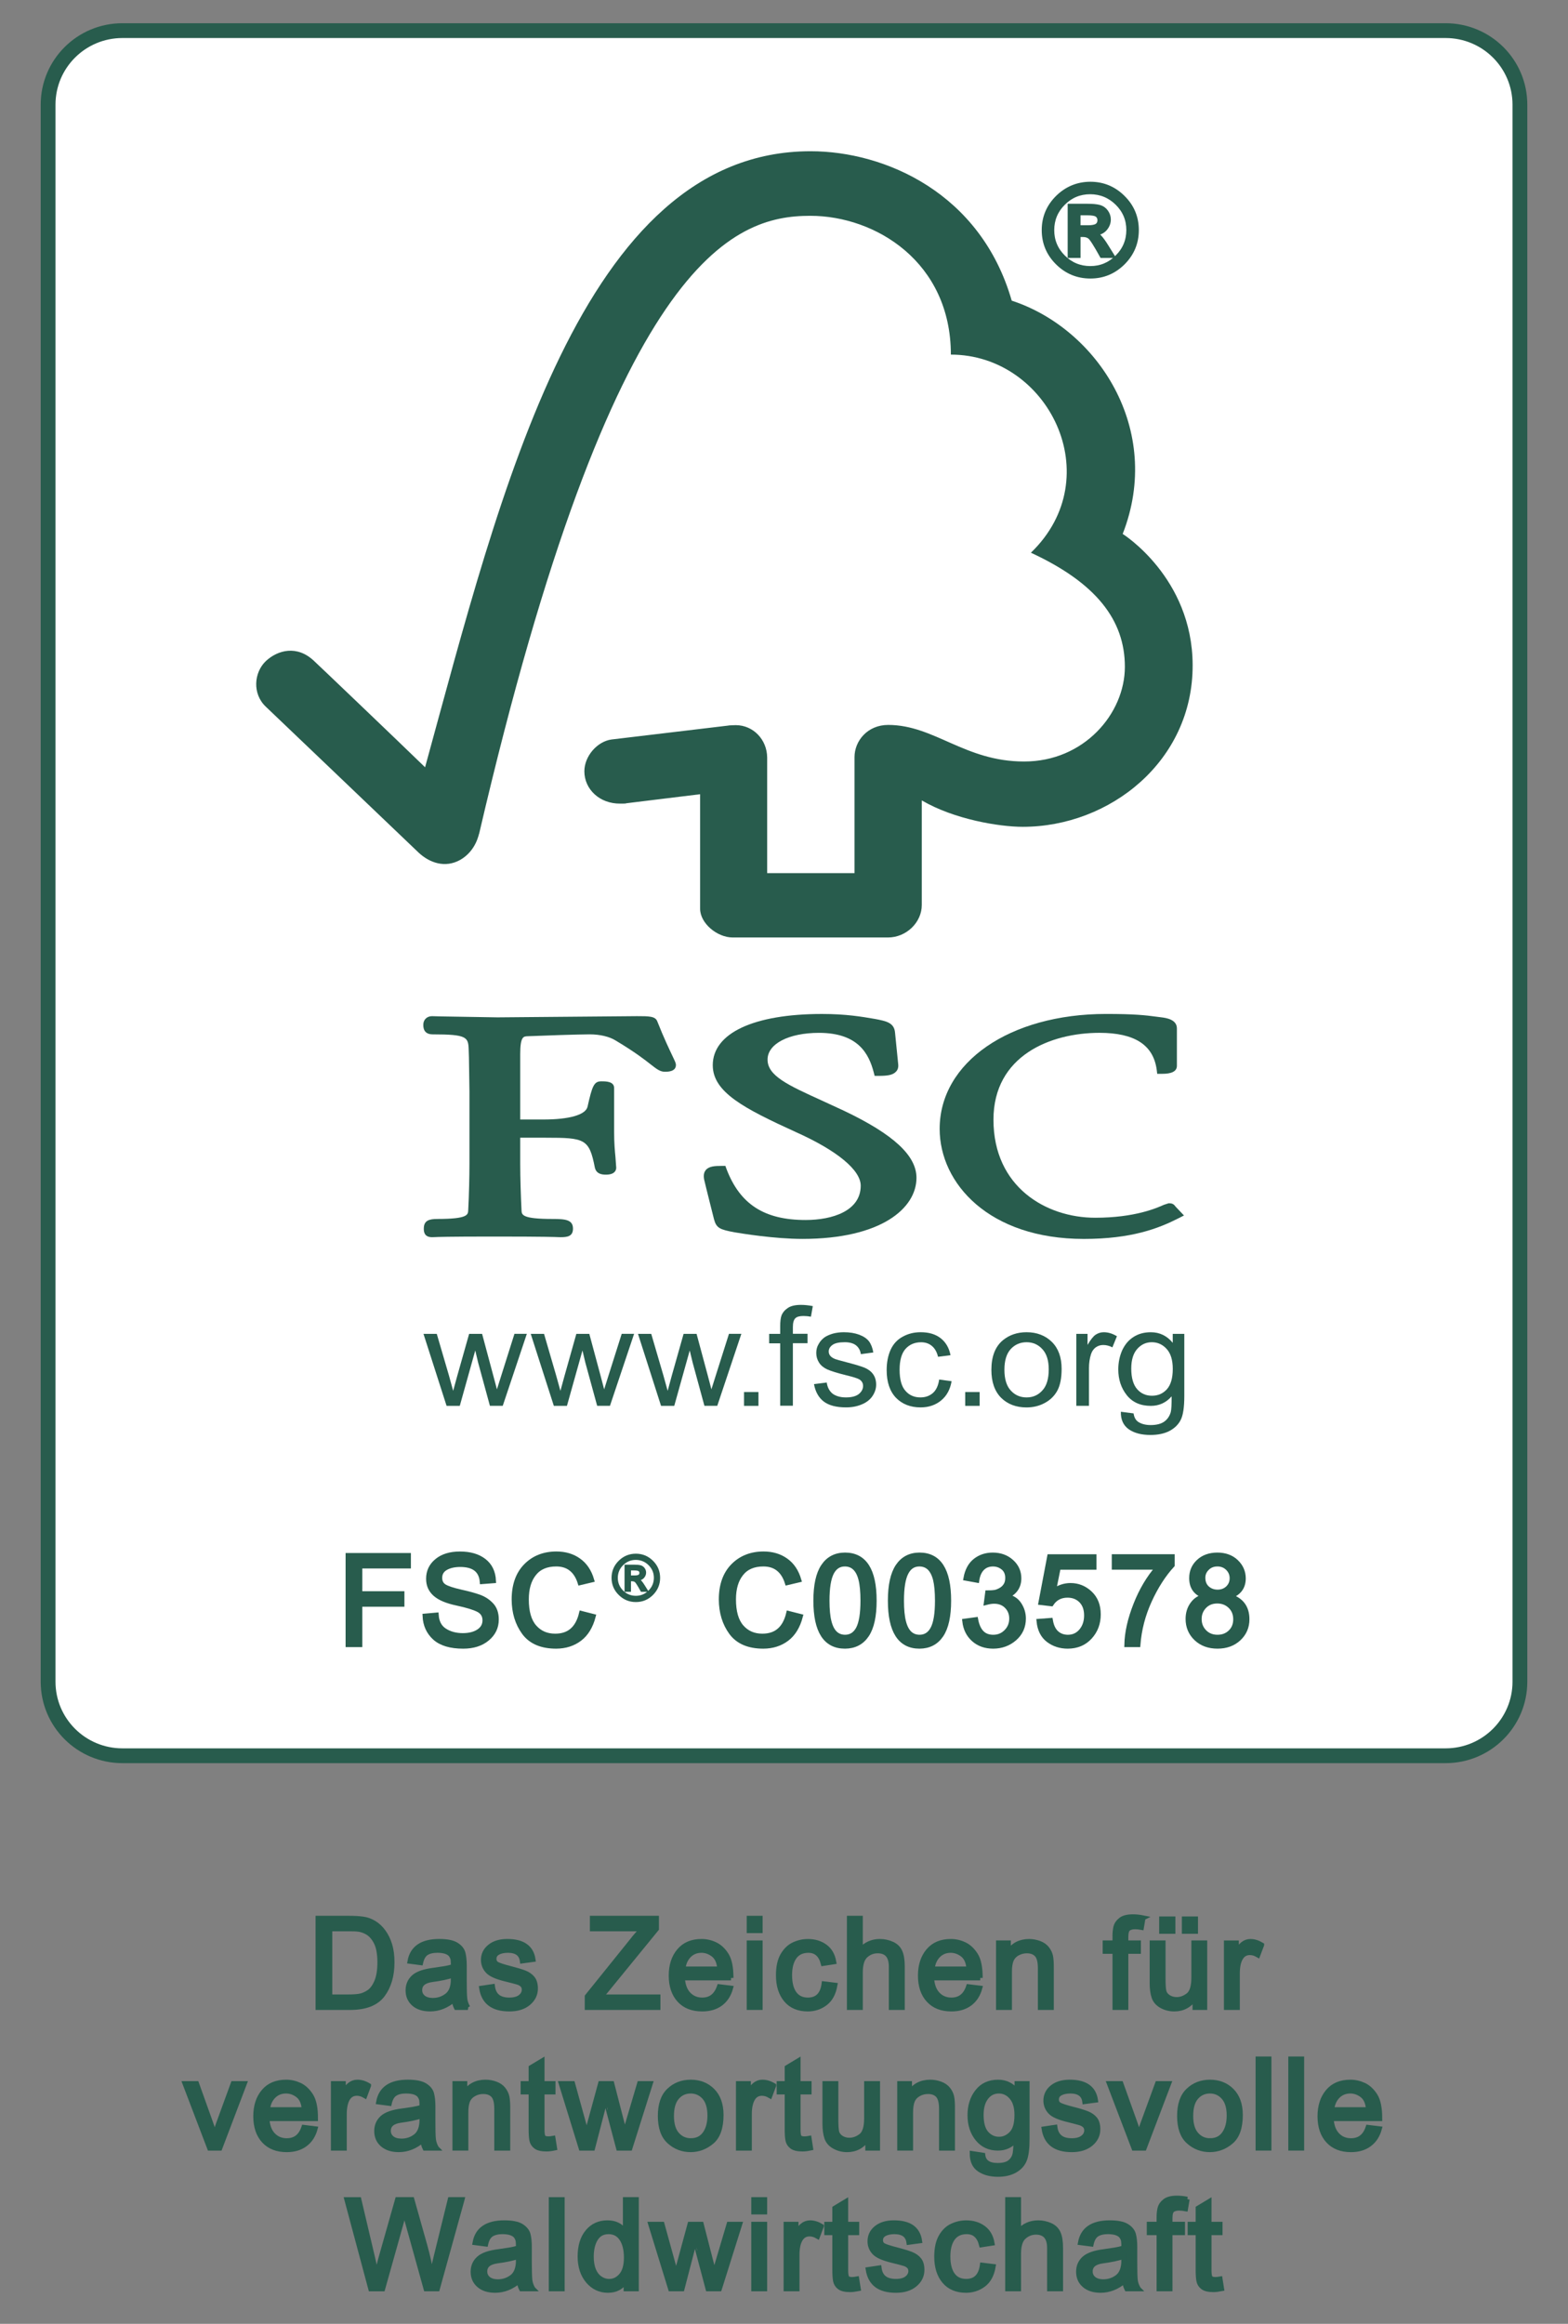 <?xml version="1.0"?>
<svg xmlns="http://www.w3.org/2000/svg" xmlns:xlink="http://www.w3.org/1999/xlink" enable-background="new 0 0 135 200" height="200" viewBox="0 0 135 200" width="135"><rect x="0" y="0" width="135" height="200" fill="#808080" stroke="none"/><clipPath id="a"><path d="m3.5 2h128v196h-128z"/></clipPath><path d="m10.539 2.637h113.922c3.535 0 6.398 2.851 6.398 6.371v135.73c0 3.52-2.863 6.371-6.398 6.371h-113.922c-3.535 0-6.398-2.852-6.398-6.371v-135.73c0-3.52 2.863-6.371 6.398-6.371zm0 0" fill="#fff"/><path clip-path="url(#a)" d="m10.539 2.636h113.922c3.535 0 6.398 2.852 6.398 6.371v135.731c0 3.52-2.863 6.371-6.398 6.371h-113.922c-3.535 0-6.398-2.852-6.398-6.371v-135.731c0-3.519 2.863-6.371 6.398-6.371zm0 0" fill="none" stroke="#285c4d" stroke-width="1.274"/><g fill="#285c4d"><path d="m38.449 120.996-1.988-6.195h1.144l1.043 3.566.368 1.336c.015-.062.129-.484.347-1.27l1.028-3.633h1.117l.961 3.586.316 1.188.375-1.191 1.133-3.586h1.066l-2.074 6.195h-1.105l-1.012-3.711-.25-1.051-1.332 4.766zm0 0"/><path d="m47.684 120.996-1.989-6.195h1.145l1.039 3.566.371 1.336c.016-.062.129-.484.348-1.27l1.023-3.633h1.117l.965 3.586.313 1.188.375-1.191 1.136-3.586h1.067l-2.078 6.195h-1.102l-1.016-3.711-.25-1.051-1.336 4.766zm0 0"/><path d="m56.914 120.996-1.984-6.195h1.14l1.043 3.566.371 1.336c.012-.062.129-.484.344-1.27l1.027-3.633h1.118l.965 3.586.312 1.188.375-1.191 1.137-3.586h1.066l-2.074 6.195h-1.106l-1.011-3.711-.254-1.051-1.332 4.766zm0 0"/><path d="m64.059 120.996v-1.191h1.242v1.191zm0 0"/><path d="m67.172 120.996v-5.383h-.949v-.812h.949v-.66c0-.414.039-.719.113-.922.106-.27.297-.488.562-.66s.637-.254 1.117-.254c.305 0 .645.035 1.016.105l-.16.91c-.23-.039-.445-.059-.645-.059-.332 0-.57.062-.703.199-.141.141-.207.391-.207.762v.57h1.262v.812h-1.262v5.383h-1.094v.009zm0 0"/><path d="m70.082 119.125 1.098-.137c.059.414.223.727.5.957.281.207.664.324 1.156.324.5 0 .871-.105 1.109-.293.242-.203.363-.434.363-.695 0-.238-.105-.426-.32-.562-.152-.09-.52-.211-1.109-.352-.789-.195-1.336-.367-1.648-.504-.316-.148-.555-.34-.711-.586-.164-.258-.242-.531-.242-.832 0-.281.062-.539.203-.766.125-.238.305-.43.527-.594.176-.113.398-.215.695-.305.297-.078.605-.121.945-.121.5 0 .941.07 1.324.211.383.145.66.332.844.57.18.238.305.562.375.961l-1.074.145c-.047-.324-.188-.574-.414-.758-.23-.18-.559-.27-.973-.27-.496 0-.848.078-1.062.238-.219.16-.316.344-.316.559 0 .137.039.262.129.371s.227.203.422.281c.102.039.422.129.945.266.766.199 1.305.359 1.605.484.305.133.547.312.719.555.172.238.262.543.262.898 0 .348-.109.672-.32.988-.207.305-.516.547-.914.711-.402.172-.855.258-1.359.258-.832 0-1.473-.168-1.914-.5-.439-.334-.724-.842-.845-1.502zm0 0"/><path d="m80.859 118.73 1.07.145c-.118.703-.418 1.258-.891 1.648-.488.406-1.082.605-1.777.605-.879 0-1.586-.281-2.117-.824-.535-.559-.805-1.352-.805-2.383 0-.672.117-1.262.344-1.762.23-.496.578-.875 1.051-1.125.473-.258.98-.375 1.535-.375.699 0 1.266.164 1.715.512.441.344.73.832.852 1.465l-1.074.137c-.098-.41-.277-.727-.535-.938-.254-.211-.559-.312-.926-.312-.547 0-.988.188-1.332.562-.344.383-.516.988-.516 1.805 0 .828.168 1.438.5 1.809.328.383.762.57 1.293.57.426 0 .781-.125 1.074-.379.278-.245.465-.636.539-1.16zm0 0"/><path d="m83.102 120.996v-1.191h1.242v1.191zm0 0"/><path d="m85.355 117.898c0-1.152.332-2.004.996-2.555.555-.453 1.234-.684 2.031-.684.891 0 1.613.281 2.179.832.563.559.841 1.328.841 2.316 0 .797-.121 1.422-.371 1.883-.25.457-.613.809-1.09 1.062-.469.254-.996.379-1.559.379-.906 0-1.633-.281-2.191-.832-.554-.561-.836-1.358-.836-2.401zm1.122-.007c0 .793.184 1.395.547 1.785.359.395.816.594 1.363.594.543 0 1-.199 1.359-.602.363-.391.547-.996.547-1.809 0-.773-.184-1.352-.551-1.746-.359-.395-.816-.594-1.355-.594-.551 0-1.004.199-1.363.586-.368.399-.547.997-.547 1.786zm0 0"/><path d="m92.668 120.996v-6.195h.965v.949c.258-.441.488-.734.699-.879.215-.141.449-.211.699-.211.371 0 .746.109 1.133.344l-.391.957c-.262-.137-.523-.203-.793-.203-.234 0-.445.066-.641.203-.184.137-.32.328-.402.574-.121.371-.18.776-.18 1.219v3.238h-1.09v.004zm0 0"/><path d="m96.504 121.504 1.094.141c.047.324.164.551.367.707.27.191.641.297 1.105.297.5 0 .895-.102 1.168-.297s.461-.473.562-.82c.055-.215.078-.668.074-1.355-.477.547-1.078.82-1.789.82-.898 0-1.586-.309-2.074-.922-.488-.617-.73-1.352-.73-2.215 0-.586.113-1.133.332-1.637.23-.496.547-.883.977-1.156.422-.273.922-.406 1.492-.406.766 0 1.391.305 1.887.91v-.77h.996v5.352c0 .961-.102 1.645-.309 2.051-.199.398-.527.719-.969.953-.445.23-.992.344-1.637.344-.77 0-1.391-.16-1.867-.488-.468-.337-.699-.837-.679-1.509zm.894-3.719c0 .812.18 1.406.512 1.781.336.379.766.559 1.273.559.512 0 .934-.18 1.277-.551.34-.379.512-.957.512-1.758 0-.758-.172-1.332-.531-1.723-.348-.383-.773-.574-1.273-.574-.492 0-.906.188-1.25.57s-.52.95-.52 1.696zm0 0"/><path d="m69.793 13.016c-19.731 0-26.703 29.386-33.195 53.019-2.34-2.273-9.563-9.168-9.571-9.16-1.453-1.375-3.117-.934-4.144.027-1.024.985-1.172 2.809 0 3.918.058.047 9.785 9.34 13.152 12.555.926.867 2.266 1.375 3.602.625 1.394-.812 1.586-2.27 1.621-2.27 11.519-49.472 21.82-53.156 28.504-53.156 5.625 0 12.105 3.981 12.105 11.946 8.387 0 13.645 10.546 6.891 17.05 5.598 2.59 8.09 5.782 8.09 9.817 0 4.043-3.535 8.164-8.684 8.152-5.105 0-7.707-3.141-11.691-3.148-1.801 0-2.902 1.394-2.902 2.769v9.988h-7.52v-9.949c-.012-1.562-1.215-2.789-2.703-2.789-.028 0-.649.016-.633.035l-10.067 1.2c-1.218.164-2.336 1.425-2.336 2.738 0 1.535 1.301 2.797 3.09 2.781.223 0 .528 0 .5-.027-.015 0 6.375-.782 6.375-.782s0 9.821 0 9.856c0 1.258 1.477 2.473 2.801 2.473h13.379c1.559 0 2.906-1.282 2.906-2.797v-9c2.797 1.64 6.688 2.273 8.691 2.273 7.5 0 14.664-5.656 14.629-13.937-.027-7.524-6.023-11.27-6.023-11.27 3.52-8.992-2.168-17.664-9.555-20.078-2.664-9.273-10.925-12.859-17.312-12.859zm0 0"/><path d="m61.367 91.68c0 2.328 2.711 3.726 7.164 5.758 3.539 1.585 5.574 3.265 5.574 4.609 0 2.18-2.453 2.953-4.746 2.953-3.554 0-5.652-1.352-6.812-4.395l-.094-.262h-.289c-.629 0-1.125.027-1.402.363-.246.301-.18.707-.067 1.104-.011-.007.778 3.122.778 3.122.207.766.496.887 1.761 1.125.555.094 3.426.57 5.856.57 6.785 0 9.816-2.641 9.816-5.258 0-1.906-1.969-3.734-6.223-5.762l-1.938-.894c-2.91-1.324-4.66-2.121-4.66-3.52 0-1.351 1.816-2.3 4.426-2.3 3.391 0 4.3 1.816 4.715 3.402l.078.301h.324c.754 0 1.23-.059 1.508-.356.168-.164.227-.39.195-.664l-.271-2.703c-.073-.863-.765-.992-1.722-1.176-1.137-.195-2.504-.429-4.566-.429-5.885.002-9.405 1.654-9.405 4.412zm0 0"/><path d="m80.902 97.156c0 4.704 4.262 9.473 12.41 9.473 4.113 0 6.43-.902 8.152-1.777l.473-.242-.762-.801.039.039c-.176-.246-.324-.289-.594-.289l-.402.129c-.617.277-2.504 1.117-5.926 1.117-4.215 0-8.758-2.637-8.758-8.438 0-5.519 4.926-7.476 9.125-7.476 3.027 0 4.637 1.035 4.93 3.175l.043.352h.379c.355 0 1.316 0 1.316-.684v-3.222c0-.785-.949-.907-1.352-.957l-.395-.051c-.969-.129-1.895-.238-4.355-.238-8.295.004-14.323 4.16-14.323 9.89zm0 0"/><path d="m50.176 87.496-7.34.063-4.898-.082-.743-.02c-.437 0-.75.305-.75.738 0 .2 0 .828.809.828 2.957 0 3.066.235 3.098 1.321l.023.683.043 2.895v6.242c0 1.035-.035 2.68-.106 4.004-.019.383-.042.742-2.656.742-.726 0-1.168.141-1.168.832 0 .203 0 .738.707.738l.164-.004c.309-.016 1.141-.051 5.227-.051 4.352 0 5.23.039 5.519.051l.161.004c.57 0 1.066-.062 1.066-.738 0-.773-.664-.832-1.77-.832-2.624 0-2.64-.359-2.66-.734-.062-1.219-.113-2.867-.113-4.012 0 0 0-1.668 0-2.246h2.191c3.372 0 3.75.086 4.235 2.574.129.539.582.605.957.605.793 0 .883-.414.883-.598l-.067-.926c-.054-.535-.113-1.203-.113-2.109v-3.82c0-.579-.715-.579-1.102-.579-.636 0-.785.391-1.191 2.2-.18.687-1.57 1.086-3.812 1.086 0 0-1.407 0-1.981 0 0-.704 0-5.618 0-5.618 0-1.527.281-1.535.633-1.55 1.285-.055 4.41-.161 5.348-.161.886 0 1.707.196 2.238.532 1.664.992 2.519 1.664 3.035 2.07.504.391.789.617 1.203.617.238 0 .949 0 .949-.586 0-.144-.062-.277-.293-.761-.269-.575-.734-1.528-1.308-2.981-.164-.457-.719-.457-1.75-.457zm0 0"/><path d="m93.879 15.852c1.082 0 2.016.386 2.793 1.16.781.77 1.168 1.703 1.168 2.793 0 1.086-.387 2.015-1.16 2.793-.777.773-1.711 1.164-2.801 1.164-1.094 0-2.031-.387-2.812-1.16-.777-.774-1.168-1.704-1.168-2.797 0-1.086.391-2.016 1.168-2.789.781-.77 1.718-1.161 2.812-1.164zm-.012 7.257c.91 0 1.688-.324 2.336-.968.652-.645.977-1.426.98-2.336 0-.91-.324-1.684-.973-2.328-.648-.641-1.43-.965-2.344-.969-.91 0-1.691.32-2.336.965-.645.64-.97 1.418-.973 2.332 0 .906.32 1.683.969 2.332.646.644 1.427.968 2.341.972zm1.852-1.117h-.84c-.531-.957-.875-1.5-1.039-1.621-.16-.125-.363-.183-.609-.183h-.41v1.804h-.688v-4.246h1.477c.441 0 .781.031 1.023.094.238.062.429.195.578.398.145.203.219.418.219.653 0 .293-.105.554-.312.793-.211.238-.516.371-.906.398v.02c.254.058.586.414.992 1.066zm-2.899-2.394h.844c.383 0 .652-.055.805-.164.148-.114.227-.274.227-.481 0-.195-.074-.351-.215-.465-.145-.113-.434-.168-.871-.168h-.79zm0 0"/></g><path d="m93.879 15.852c1.082 0 2.016.386 2.793 1.16.781.77 1.168 1.704 1.168 2.792 0 1.086-.387 2.017-1.16 2.793-.777.774-1.711 1.165-2.801 1.165-1.094 0-2.031-.387-2.812-1.161-.777-.772-1.168-1.703-1.168-2.797 0-1.085.391-2.015 1.168-2.789.781-.769 1.718-1.16 2.812-1.163zm-.012 7.257c.91 0 1.688-.323 2.336-.969.652-.644.977-1.426.98-2.336 0-.91-.324-1.684-.973-2.328-.649-.64-1.43-.965-2.344-.969-.91 0-1.691.32-2.336.965-.645.64-.97 1.418-.973 2.332 0 .906.32 1.684.969 2.332.646.645 1.427.969 2.341.973zm1.852-1.117h-.84c-.531-.957-.875-1.5-1.039-1.621-.16-.125-.363-.184-.609-.184h-.41v1.804h-.688v-4.245h1.477c.441 0 .781.031 1.023.093.238.063.429.195.578.398.145.203.219.418.219.652 0 .292-.105.554-.312.793-.211.238-.516.37-.906.398v.019c.254.059.586.414.992 1.066zm-2.899-2.395h.844c.383 0 .652-.055.805-.163.148-.114.227-.274.227-.481 0-.195-.074-.352-.215-.465-.145-.114-.434-.168-.871-.168h-.79zm0 0" fill="none" stroke="#285c4d" stroke-width=".419"/><path d="m35.168 134.781h-4.184v2.379h3.625v.914h-3.625v3.477h-1.019v-7.68h5.203zm0 0" fill="#285c4d"/><path d="m35.168 134.781h-4.184v2.379h3.625v.914h-3.625v3.477h-1.019v-7.68h5.203zm0 0" fill="none" stroke="#285c4d" stroke-width=".419"/><path d="m41.516 136.125c-.043-.492-.219-.855-.532-1.102-.312-.246-.761-.367-1.343-.371-.528 0-.953.098-1.286.293-.328.195-.492.48-.492.852 0 .332.125.578.379.742.25.16.738.32 1.461.484.641.141 1.16.285 1.563.43.406.148.75.375 1.039.684.285.305.429.723.429 1.246 0 .66-.261 1.207-.789 1.645-.523.438-1.215.656-2.066.656-1.086 0-1.895-.242-2.434-.723-.535-.484-.82-1.109-.855-1.875l.969-.086c.043.613.281 1.062.714 1.34.43.281.954.422 1.563.426.57 0 1.031-.117 1.383-.352.351-.234.527-.551.531-.953 0-.418-.184-.723-.551-.918-.367-.191-.984-.379-1.851-.566-.868-.184-1.493-.445-1.879-.789-.387-.344-.578-.781-.574-1.32 0-.613.242-1.125.726-1.523.484-.402 1.145-.605 1.977-.605.859 0 1.547.199 2.062.598.52.398.797.969.832 1.711zm0 0" fill="#285c4d"/><path d="m41.516 136.125c-.043-.492-.219-.855-.532-1.102-.312-.246-.761-.367-1.343-.371-.528 0-.953.098-1.286.292-.328.196-.492.481-.492.853 0 .332.125.578.379.742.25.16.738.32 1.461.484.641.141 1.16.285 1.563.43.406.148.75.375 1.039.684.285.305.429.723.429 1.246 0 .66-.261 1.207-.789 1.645-.523.438-1.215.656-2.066.656-1.086 0-1.895-.242-2.434-.723-.535-.484-.82-1.109-.855-1.875l.969-.086c.043.613.281 1.062.714 1.34.43.281.954.422 1.563.426.57 0 1.031-.118 1.383-.352.351-.234.527-.551.531-.953 0-.418-.184-.723-.551-.918-.367-.191-.984-.379-1.851-.566-.868-.184-1.493-.445-1.879-.79-.387-.343-.578-.78-.574-1.319 0-.614.242-1.126.726-1.523.484-.402 1.145-.605 1.977-.605.859 0 1.547.199 2.062.597.52.399.797.97.832 1.712zm0 0" fill="none" stroke="#285c4d" stroke-width=".419"/><path d="m51.078 139.117c-.226.859-.617 1.504-1.176 1.926-.558.422-1.23.637-2.015.641-1.262 0-2.18-.395-2.758-1.18-.574-.785-.863-1.734-.867-2.844 0-1.227.34-2.188 1.015-2.879.676-.691 1.551-1.039 2.621-1.043.75 0 1.395.191 1.926.573.535.38.906.938 1.121 1.669l-1 .238c-.168-.535-.425-.938-.769-1.207-.344-.27-.774-.402-1.289-.402-.84 0-1.481.273-1.914.824-.438.547-.653 1.285-.653 2.215 0 1.07.227 1.863.684 2.383.457.523 1.055.78 1.793.78.605 0 1.094-.159 1.469-.487.375-.324.64-.812.796-1.465zm0 0" fill="#285c4d"/><path d="m51.078 139.117c-.226.859-.617 1.504-1.176 1.926-.558.422-1.23.637-2.015.641-1.262 0-2.18-.395-2.758-1.18-.574-.785-.863-1.734-.867-2.844 0-1.227.34-2.188 1.015-2.879.676-.691 1.551-1.039 2.621-1.043.75 0 1.395.191 1.926.574.535.378.906.937 1.121 1.668l-1 .237c-.168-.534-.425-.937-.769-1.206-.344-.271-.774-.402-1.289-.402-.84 0-1.481.273-1.914.824-.438.547-.653 1.285-.653 2.215 0 1.07.227 1.863.684 2.383.457.523 1.055.781 1.793.781.605 0 1.094-.16 1.469-.488.375-.324.64-.812.796-1.465zm0 0" fill="none" stroke="#285c4d" stroke-width=".419"/><path d="m54.746 133.824c.543 0 1.008.191 1.399.578.39.387.585.852.585 1.395s-.195 1.008-.582 1.398c-.386.387-.855.582-1.402.582s-1.016-.195-1.402-.582c-.391-.384-.586-.852-.586-1.398 0-.543.195-1.008.586-1.395.386-.382.855-.578 1.402-.578zm-.004 3.625c.453 0 .844-.16 1.168-.484.324-.32.488-.711.492-1.168 0-.453-.164-.84-.488-1.164-.324-.321-.715-.48-1.172-.484-.457 0-.844.163-1.168.484-.324.32-.484.711-.488 1.164 0 .453.164.844.484 1.168.325.32.715.484 1.172.484zm.926-.554h-.422c-.262-.48-.437-.754-.516-.812-.082-.062-.183-.094-.304-.094h-.207v.906h-.344v-2.125h.738c.223 0 .391.016.512.047.117.031.215.098.289.199.074.102.109.211.109.328 0 .145-.05.273-.156.395-.105.117-.258.184-.453.199v.008c.129.031.293.207.496.535zm-1.449-1.2h.422c.191 0 .328-.027.402-.082.074-.059.113-.137.113-.238s-.035-.18-.109-.234c-.07-.055-.215-.086-.434-.086h-.394zm0 0" fill="#285c4d"/><path d="m54.746 133.824c.543 0 1.008.191 1.399.578.39.387.585.851.585 1.395 0 .543-.195 1.008-.582 1.398-.386.387-.855.582-1.402.582s-1.016-.195-1.402-.582c-.391-.383-.586-.852-.586-1.398 0-.544.195-1.008.586-1.395.386-.382.855-.578 1.402-.578zm-.004 3.625c.453 0 .844-.161 1.168-.484.324-.32.488-.711.492-1.168 0-.453-.164-.84-.488-1.164-.324-.32-.715-.48-1.172-.484-.457 0-.844.164-1.168.484s-.484.711-.488 1.164c0 .453.164.844.484 1.168.325.32.715.484 1.172.484zm.926-.554h-.422c-.262-.48-.437-.754-.516-.812-.082-.062-.183-.094-.304-.094h-.207v.906h-.344v-2.125h.738c.223 0 .391.016.512.047.117.031.215.098.289.199.074.102.109.211.109.328 0 .145-.05.273-.156.395-.105.117-.258.184-.453.199v.008c.129.031.293.207.496.535zm-1.449-1.2h.422c.191 0 .328-.027.402-.082.074-.059.113-.137.113-.238s-.035-.18-.109-.234c-.07-.055-.215-.086-.434-.086h-.394zm0 0" fill="none" stroke="#285c4d" stroke-width=".21"/><path d="m68.914 139.117c-.227.859-.617 1.504-1.176 1.926-.558.422-1.23.637-2.015.641-1.262 0-2.18-.395-2.758-1.18-.574-.785-.863-1.734-.867-2.844 0-1.227.34-2.188 1.015-2.879.676-.691 1.551-1.039 2.621-1.043.75 0 1.391.191 1.926.573.535.38.906.938 1.121 1.669l-1 .238c-.168-.535-.426-.938-.77-1.207-.344-.27-.774-.402-1.289-.402-.84 0-1.481.273-1.914.824-.438.547-.653 1.285-.653 2.215 0 1.07.227 1.863.684 2.383.457.523 1.055.78 1.793.78.605 0 1.094-.159 1.469-.487.375-.324.64-.812.796-1.465zm0 0" fill="#285c4d"/><path d="m68.914 139.117c-.227.859-.617 1.504-1.176 1.926-.558.422-1.23.637-2.015.641-1.262 0-2.18-.395-2.758-1.18-.574-.785-.863-1.734-.867-2.844 0-1.227.34-2.188 1.015-2.879.676-.691 1.551-1.039 2.621-1.043.75 0 1.391.191 1.926.574.535.378.906.937 1.121 1.668l-1 .237c-.168-.534-.426-.937-.769-1.206-.344-.271-.774-.402-1.289-.402-.84 0-1.481.273-1.914.824-.438.547-.653 1.285-.653 2.215 0 1.07.227 1.863.684 2.383.457.523 1.055.781 1.793.781.605 0 1.094-.16 1.469-.488.375-.324.64-.812.796-1.465zm0 0" fill="none" stroke="#285c4d" stroke-width=".419"/><path d="m72.75 133.832c1.676 0 2.516 1.312 2.516 3.93 0 1.324-.215 2.309-.648 2.953-.43.641-1.056.965-1.867.969-1.676 0-2.512-1.309-2.512-3.922 0-1.32.215-2.309.648-2.953.429-.645 1.051-.973 1.863-.977zm0 7.074c.508 0 .891-.242 1.152-.73.258-.492.391-1.293.391-2.414 0-.773-.059-1.383-.172-1.828-.109-.441-.281-.773-.516-.996-.23-.219-.52-.328-.867-.328-.508 0-.891.25-1.148.75-.254.5-.383 1.301-.383 2.402 0 .766.059 1.371.176 1.82.113.445.285.777.516.996.226.215.511.324.851.328zm0 0" fill="#285c4d"/><path d="m72.75 133.832c1.676 0 2.516 1.312 2.516 3.93 0 1.324-.215 2.309-.648 2.953-.43.641-1.055.965-1.867.969-1.676 0-2.512-1.309-2.512-3.922 0-1.32.215-2.309.648-2.953.429-.645 1.051-.973 1.863-.977zm0 7.074c.508 0 .891-.242 1.152-.73.258-.492.391-1.293.391-2.414 0-.773-.059-1.383-.172-1.828-.109-.441-.281-.773-.516-.996-.23-.219-.52-.328-.867-.328-.508 0-.891.25-1.148.75-.254.5-.383 1.301-.383 2.402 0 .766.059 1.371.176 1.82.113.445.285.777.516.996.226.215.511.323.851.328zm0 0" fill="none" stroke="#285c4d" stroke-width=".419"/><path d="m79.164 133.832c1.676 0 2.516 1.312 2.516 3.93 0 1.324-.215 2.309-.648 2.953-.43.641-1.055.965-1.867.969-1.672 0-2.512-1.309-2.512-3.922 0-1.32.219-2.309.648-2.953.433-.645 1.054-.973 1.863-.977zm0 7.074c.508 0 .895-.242 1.152-.73.262-.492.391-1.293.391-2.414 0-.773-.059-1.383-.168-1.828-.113-.441-.285-.773-.516-.996-.234-.219-.523-.328-.871-.328-.508 0-.891.25-1.145.75-.258.5-.387 1.301-.387 2.402 0 .766.059 1.371.176 1.82.113.445.285.777.516.996.227.215.512.324.852.328zm0 0" fill="#285c4d"/><path d="m79.164 133.832c1.676 0 2.516 1.312 2.516 3.93 0 1.324-.215 2.309-.648 2.953-.43.641-1.055.965-1.867.969-1.672 0-2.512-1.309-2.512-3.922 0-1.32.219-2.309.648-2.953.433-.645 1.054-.973 1.863-.977zm0 7.074c.508 0 .895-.242 1.152-.73.262-.492.391-1.293.391-2.414 0-.773-.059-1.383-.168-1.828-.113-.441-.285-.773-.516-.996-.234-.219-.523-.328-.871-.328-.508 0-.891.25-1.145.75-.258.5-.387 1.301-.387 2.402 0 .766.059 1.371.176 1.82.113.445.285.777.515.996.228.215.513.323.853.328zm0 0" fill="none" stroke="#285c4d" stroke-width=".419"/><path d="m86.668 137.398c.477.09.836.316 1.078.684s.367.77.371 1.207c0 .699-.254 1.27-.766 1.719-.508.445-1.121.672-1.836.676-.68 0-1.242-.199-1.684-.594s-.699-.914-.773-1.566l.949-.129c.094.504.266.883.516 1.137.246.25.578.375.992.375.441 0 .816-.152 1.121-.461.305-.305.461-.684.465-1.137 0-.43-.141-.785-.418-1.066-.277-.285-.641-.426-1.094-.426-.184 0-.406.031-.668.098l.109-.828c.254 0 .453-.012.602-.035s.312-.082.492-.18c.184-.094.336-.227.453-.402.121-.176.18-.395.18-.66 0-.379-.125-.676-.379-.887-.254-.207-.547-.312-.883-.312-.383 0-.695.121-.935.363-.237.238-.39.582-.456 1.031l-.945-.172c.121-.668.391-1.168.809-1.5s.918-.5 1.504-.5c.645 0 1.18.195 1.605.578.43.383.645.859.648 1.422 0 .715-.352 1.229-1.059 1.543v.022zm0 0" fill="#285c4d"/><path d="m86.668 137.398c.477.09.836.316 1.078.684s.367.77.371 1.207c0 .699-.254 1.27-.766 1.719-.508.445-1.121.672-1.836.676-.68 0-1.242-.199-1.684-.594s-.699-.914-.773-1.566l.949-.129c.094.504.266.883.516 1.137.246.25.578.375.992.375.441 0 .816-.152 1.121-.461.305-.305.461-.684.465-1.137 0-.43-.141-.785-.418-1.066-.277-.285-.641-.426-1.094-.426-.184 0-.406.03-.668.098l.109-.828c.254 0 .453-.012.602-.035s.312-.082.492-.18c.184-.095.336-.227.453-.402.121-.176.18-.395.18-.66 0-.379-.125-.676-.379-.887-.254-.207-.547-.312-.883-.312-.383 0-.695.121-.935.363-.237.238-.39.582-.456 1.031l-.945-.172c.121-.668.391-1.168.809-1.5s.918-.5 1.504-.5c.645 0 1.18.195 1.605.578.43.382.645.859.648 1.422 0 .715-.352 1.23-1.059 1.543v.022zm0 0" fill="none" stroke="#285c4d" stroke-width=".419"/><path d="m90.707 136.938c.469-.324.957-.484 1.461-.484.641 0 1.203.227 1.68.676.477.453.714 1.055.714 1.812 0 .762-.241 1.41-.726 1.941s-1.117.797-1.902.801c-.645 0-1.199-.18-1.672-.539-.469-.359-.738-.898-.809-1.609l.988-.074c.082.484.254.848.516 1.086.266.238.59.355.977.359.48 0 .867-.18 1.168-.539.297-.359.445-.806.445-1.336 0-.539-.152-.961-.457-1.273-.305-.309-.699-.465-1.18-.465-.605 0-1.074.246-1.398.738l-.895-.105.75-3.949h3.828v.91h-3.074zm0 0" fill="#285c4d"/><path d="m90.707 136.938c.469-.324.957-.484 1.461-.484.641 0 1.203.227 1.68.676.477.453.714 1.055.714 1.812 0 .762-.241 1.41-.726 1.941s-1.117.797-1.902.801c-.645 0-1.199-.18-1.672-.539-.469-.359-.738-.898-.809-1.609l.988-.074c.082.484.254.848.516 1.085.266.239.59.355.977.36.48 0 .867-.18 1.168-.539.297-.359.445-.805.445-1.336 0-.539-.152-.961-.457-1.273-.305-.309-.699-.465-1.18-.465-.605 0-1.074.246-1.398.738l-.895-.105.75-3.949h3.828v.91h-3.074zm0 0" fill="none" stroke="#285c4d" stroke-width=".419"/><path d="m100.926 134.703c-.758.828-1.414 1.852-1.969 3.07s-.879 2.48-.98 3.777h-.965c.023-1.043.281-2.188.773-3.438.488-1.246 1.129-2.32 1.918-3.227h-3.773v-.91h4.996zm0 0" fill="#285c4d"/><path d="m100.926 134.703c-.758.828-1.414 1.852-1.969 3.07s-.879 2.48-.98 3.777h-.965c.023-1.043.281-2.188.773-3.438.488-1.246 1.129-2.32 1.918-3.227h-3.773v-.91h4.996zm0 0" fill="none" stroke="#285c4d" stroke-width=".419"/><path d="m105.914 137.398c.965.305 1.449.961 1.449 1.965 0 .66-.238 1.211-.711 1.656-.473.441-1.082.664-1.828.664-.75 0-1.359-.223-1.832-.672-.469-.445-.707-1.008-.707-1.68 0-.488.129-.91.395-1.273.262-.363.621-.586 1.07-.66v-.023c-.77-.238-1.156-.754-1.156-1.555 0-.566.203-1.039.609-1.414.406-.379.941-.57 1.602-.574.668 0 1.211.199 1.621.59.41.39.617.863.621 1.418 0 .754-.379 1.266-1.133 1.535zm-1.09-.375c.355 0 .652-.109.891-.332.238-.227.359-.508.363-.852 0-.344-.121-.637-.363-.875s-.543-.355-.898-.355c-.363 0-.66.117-.895.352-.238.234-.355.508-.355.828 0 .379.121.68.363.902.242.219.543.329.894.332zm0 3.883c.445 0 .82-.141 1.117-.43.297-.285.445-.656.445-1.113 0-.461-.152-.836-.457-1.129s-.68-.438-1.125-.438c-.461 0-.832.148-1.121.449s-.434.664-.434 1.094c0 .445.148.816.445 1.117.294.302.673.45 1.13.45zm0 0" fill="#285c4d"/><path d="m105.914 137.398c.965.305 1.449.961 1.449 1.965 0 .66-.238 1.211-.711 1.656-.473.44-1.082.664-1.828.664-.75 0-1.359-.224-1.832-.672-.469-.445-.707-1.008-.707-1.68 0-.488.129-.91.395-1.273.262-.364.621-.586 1.07-.66v-.023c-.77-.238-1.156-.754-1.156-1.555 0-.567.203-1.039.609-1.414.406-.379.941-.57 1.602-.574.668 0 1.211.198 1.621.59.41.391.617.863.621 1.418 0 .754-.379 1.266-1.133 1.535zm-1.09-.375c.355 0 .652-.109.891-.332.238-.227.359-.508.363-.852 0-.344-.121-.637-.363-.875s-.543-.355-.898-.355c-.363 0-.66.117-.895.352-.238.234-.355.508-.355.828 0 .378.121.68.363.902.242.219.543.329.894.332zm0 3.883c.445 0 .82-.141 1.117-.43.297-.285.445-.656.445-1.113 0-.461-.152-.836-.457-1.129s-.68-.438-1.125-.438c-.461 0-.832.149-1.121.45s-.434.664-.434 1.094c0 .445.148.816.445 1.117.294.301.673.449 1.13.449zm0 0" fill="none" stroke="#285c4d" stroke-width=".419"/><path d="m27.379 165.094h2.66c.469 0 .871.023 1.207.07.336.043.656.16.961.344.309.188.574.438.809.762.23.32.41.688.539 1.105.129.414.199.922.199 1.52 0 1.129-.27 2.059-.809 2.785s-1.468 1.094-2.789 1.098h-2.777zm1.019 6.769h1.653c.336 0 .637-.02.898-.062.266-.043.531-.156.809-.34.273-.184.496-.488.676-.91.179-.426.269-.984.269-1.68 0-.383-.035-.742-.101-1.074-.067-.332-.192-.633-.379-.91-.184-.277-.399-.477-.637-.602-.238-.129-.469-.207-.691-.238-.227-.031-.516-.043-.875-.039h-1.622zm0 0" fill="#285c4d"/><path d="m27.379 165.094h2.66c.469 0 .871.023 1.207.07.336.043.656.16.961.344.309.187.574.438.809.762.23.32.41.688.539 1.104.129.415.199.923.199 1.521 0 1.129-.27 2.059-.809 2.785-.539.727-1.468 1.094-2.789 1.098h-2.777zm1.019 6.769h1.653c.336 0 .637-.02.898-.062.266-.043.531-.156.809-.34.273-.184.496-.488.676-.91.179-.427.269-.984.269-1.68 0-.383-.035-.742-.101-1.074-.067-.332-.192-.633-.379-.91-.184-.278-.399-.477-.637-.602-.238-.129-.469-.207-.691-.238-.227-.031-.516-.043-.875-.039h-1.622zm0 0" fill="none" stroke="#285c4d" stroke-width=".419"/><path d="m40.281 172.777h-.996c-.09-.176-.156-.406-.191-.688-.637.543-1.324.816-2.059.816-.59 0-1.055-.145-1.394-.438-.34-.297-.512-.684-.512-1.164 0-.461.164-.84.488-1.137.328-.297.899-.496 1.711-.598l.887-.133c.328-.051.601-.117.812-.191 0-.285-.007-.484-.023-.598-.02-.117-.07-.238-.152-.367-.086-.129-.223-.23-.418-.305-.192-.074-.446-.113-.762-.117-.406 0-.731.078-.965.227-.234.152-.398.43-.488.84l-.926-.121c.102-.57.363-.996.785-1.285.418-.285 1-.43 1.734-.43.672 0 1.161.098 1.473.293.313.195.508.438.582.719.071.285.11.645.11 1.078v1.27c0 .773.011 1.289.043 1.551.027.263.113.521.261.778zm-1.254-2.449v-.34c-.492.164-1.097.293-1.812.387-.719.094-1.074.398-1.074.906 0 .258.093.465.289.629.191.164.468.25.832.254.465 0 .875-.141 1.23-.414.356-.277.535-.75.535-1.422zm0 0" fill="#285c4d"/><path d="m40.281 172.777h-.996c-.09-.176-.156-.406-.191-.688-.637.543-1.324.816-2.059.816-.59 0-1.055-.145-1.394-.438-.34-.297-.512-.684-.512-1.164 0-.461.164-.84.488-1.137.328-.297.899-.496 1.711-.598l.887-.133c.328-.051.601-.117.812-.191 0-.285-.007-.484-.023-.599-.02-.116-.07-.237-.152-.366-.086-.129-.223-.23-.418-.305-.192-.074-.446-.113-.762-.117-.406 0-.731.078-.965.226-.234.152-.398.431-.488.841l-.926-.121c.102-.57.363-.996.785-1.285.418-.285 1-.43 1.734-.43.672 0 1.161.098 1.473.293.313.194.508.438.582.719.071.285.11.645.11 1.078v1.27c0 .773.011 1.289.043 1.551.027.262.113.521.261.778zm-1.254-2.45v-.339c-.492.164-1.097.293-1.812.387-.719.094-1.074.398-1.074.906 0 .258.093.465.289.629.191.164.468.249.832.254.465 0 .875-.141 1.23-.414.356-.277.535-.75.535-1.423zm0 0" fill="none" stroke="#285c4d" stroke-width=".419"/><path d="m44.969 168.773c-.039-.305-.164-.531-.367-.684-.204-.148-.489-.227-.856-.23-.363 0-.656.062-.875.184-.223.125-.332.301-.336.535 0 .223.086.379.262.473s.527.211 1.051.344c.59.152 1.031.285 1.324.398.289.117.519.277.683.484.165.207.247.496.247.867 0 .496-.204.914-.61 1.254s-.953.508-1.633.508c-.707 0-1.261-.148-1.656-.445-.398-.297-.644-.746-.738-1.348l.941-.141c.051.387.196.68.434.871s.574.289 1.008.289c.414 0 .734-.086.953-.258.222-.172.332-.383.332-.633 0-.168-.051-.305-.153-.406-.101-.102-.226-.176-.378-.223-.149-.052-.497-.141-1.032-.273-.793-.188-1.316-.418-1.566-.688-.254-.27-.383-.591-.387-.965 0-.465.188-.844.559-1.145s.871-.453 1.5-.453c.668 0 1.183.129 1.551.391.371.258.593.645.671 1.168zm0 0" fill="#285c4d"/><path d="m44.969 168.773c-.039-.305-.164-.531-.367-.684-.204-.148-.489-.227-.856-.23-.363 0-.656.062-.875.184-.223.125-.332.3-.336.535 0 .222.086.379.262.473s.527.211 1.051.344c.59.152 1.031.285 1.324.398.289.117.519.277.683.483.165.208.247.497.247.868 0 .496-.204.913-.61 1.254-.406.34-.953.508-1.633.508-.707 0-1.261-.148-1.656-.445-.398-.297-.644-.746-.738-1.348l.941-.141c.051.387.196.68.434.871s.574.289 1.008.289c.414 0 .734-.086.953-.258.222-.173.332-.383.332-.634 0-.167-.051-.305-.153-.406-.101-.102-.226-.175-.378-.222-.149-.051-.497-.141-1.032-.273-.793-.188-1.316-.418-1.566-.688-.254-.27-.383-.59-.387-.965 0-.465.188-.844.559-1.145s.871-.453 1.5-.453c.668 0 1.183.129 1.551.391.371.258.593.645.671 1.167zm0 0" fill="none" stroke="#285c4d" stroke-width=".419"/><path d="m56.652 172.777h-6.097v-.953l3.953-4.906c0-.012.09-.125.277-.34.188-.219.36-.406.52-.57h-4.309v-.914h5.527v.914l-4.332 5.304-.464.552h4.925zm0 0" fill="#285c4d"/><path d="m56.652 172.777h-6.097v-.953l3.953-4.907c0-.011.09-.124.277-.339.188-.219.36-.406.52-.57h-4.309v-.914h5.527v.914l-4.332 5.305-.464.551h4.925zm0 0" fill="none" stroke="#285c4d" stroke-width=".419"/><path d="m62.938 170.234h-4.184c.039.613.215 1.086.527 1.41.313.324.703.488 1.176.488.363 0 .668-.094.91-.285.246-.188.434-.477.567-.863l.972.121c-.16.578-.449 1.023-.867 1.336-.422.309-.949.465-1.582.465-.836 0-1.492-.254-1.961-.766-.469-.508-.707-1.211-.711-2.102 0-.875.227-1.586.684-2.129.457-.547 1.101-.82 1.937-.82.406 0 .797.09 1.172.27.375.176.699.48.965.906s.398 1.083.395 1.969zm-.973-.773c-.039-.566-.215-.973-.527-1.223-.313-.246-.657-.375-1.032-.379-.445 0-.812.148-1.101.445-.285.297-.453.684-.5 1.156h3.16zm0 0" fill="#285c4d"/><path d="m62.938 170.234h-4.184c.039.613.215 1.086.527 1.41.313.324.703.488 1.176.488.363 0 .668-.094.91-.285.246-.188.434-.477.567-.863l.972.121c-.16.578-.449 1.023-.867 1.336-.422.309-.949.465-1.582.465-.836 0-1.492-.254-1.961-.766-.469-.508-.707-1.211-.711-2.102 0-.875.227-1.586.684-2.129.457-.547 1.101-.82 1.937-.82.406 0 .797.09 1.172.27.375.176.699.48.965.906s.398 1.083.395 1.969zm-.973-.774c-.039-.565-.215-.972-.527-1.223-.313-.245-.657-.374-1.032-.378-.445 0-.812.148-1.101.445-.285.297-.453.684-.5 1.155h3.16zm0 0" fill="none" stroke="#285c4d" stroke-width=".419"/><path d="m65.449 172.777h-.949v-5.562h.949zm0-6.613h-.949v-1.07h.949zm0 0" fill="#285c4d"/><path d="m65.449 172.777h-.949v-5.562h.949zm0-6.613h-.949v-1.07h.949zm0 0" fill="none" stroke="#285c4d" stroke-width=".419"/><path d="m71.891 170.852c-.125.71-.406 1.23-.844 1.559s-.934.492-1.488.496c-.812 0-1.438-.262-1.879-.789-.442-.527-.664-1.23-.664-2.109 0-.723.125-1.301.379-1.734.253-.43.57-.738.957-.914.387-.18.789-.27 1.207-.27.574 0 1.066.148 1.473.445s.66.734.758 1.312l-.914.141c-.098-.375-.25-.656-.461-.844s-.48-.285-.812-.285c-.531 0-.934.188-1.207.562s-.41.895-.41 1.566c0 .684.133 1.211.398 1.582.27.371.656.559 1.164.562.406 0 .727-.117.957-.348.234-.23.379-.578.441-1.047zm0 0" fill="#285c4d"/><path d="m71.891 170.852c-.125.711-.406 1.23-.844 1.559s-.934.492-1.488.496c-.812 0-1.438-.262-1.879-.789-.442-.527-.664-1.231-.664-2.109 0-.723.125-1.301.379-1.734.253-.43.57-.738.957-.914.387-.18.789-.27 1.207-.27.574 0 1.066.148 1.473.445.406.296.66.734.758 1.312l-.914.141c-.098-.375-.25-.656-.461-.844s-.48-.285-.812-.285c-.531 0-.934.188-1.207.562s-.41.895-.41 1.566c0 .684.133 1.211.398 1.582.27.371.656.559 1.164.562.406 0 .727-.117.957-.348.234-.23.379-.578.441-1.047zm0 0" fill="none" stroke="#285c4d" stroke-width=".419"/><path d="m77.688 172.777h-.953v-3.512c0-.454-.098-.797-.293-1.023s-.488-.34-.88-.34c-.386 0-.729.133-1.03.398s-.453.746-.457 1.438v3.039h-.949v-7.684h.949v2.758c.449-.508 1.008-.762 1.684-.762.359 0 .707.074 1.035.222.332.146.562.372.695.677.133.301.199.727.199 1.266zm0 0" fill="#285c4d"/><path d="m77.688 172.777h-.953v-3.512c0-.453-.098-.797-.293-1.023s-.488-.34-.88-.34c-.386 0-.729.132-1.03.398s-.453.746-.457 1.438v3.039h-.949v-7.684h.949v2.758c.449-.508 1.008-.762 1.684-.762.359 0 .707.074 1.035.223.332.145.562.371.695.676.133.3.199.727.199 1.266zm0 0" fill="none" stroke="#285c4d" stroke-width=".419"/><path d="m84.395 170.234h-4.184c.035.613.211 1.086.523 1.41s.707.488 1.18.488c.363 0 .664-.094.91-.285.246-.188.434-.477.562-.863l.977.121c-.16.578-.449 1.023-.871 1.336-.422.309-.945.465-1.578.465-.84 0-1.492-.254-1.961-.766-.473-.508-.707-1.211-.711-2.102 0-.875.227-1.586.684-2.129.457-.547 1.102-.82 1.938-.82.406 0 .797.09 1.172.27.375.176.695.48.965.906.265.426.397 1.083.394 1.969zm-.977-.773c-.035-.566-.211-.973-.523-1.223-.312-.246-.656-.375-1.031-.379-.445 0-.812.148-1.102.445s-.453.684-.5 1.156h3.156zm0 0" fill="#285c4d"/><path d="m84.395 170.234h-4.184c.035.613.211 1.086.523 1.41s.707.488 1.18.488c.363 0 .664-.094.91-.285.246-.188.434-.477.562-.863l.977.121c-.16.578-.449 1.023-.871 1.336-.422.309-.945.465-1.578.465-.84 0-1.492-.254-1.961-.766-.473-.508-.707-1.211-.711-2.102 0-.875.227-1.586.684-2.129.457-.547 1.102-.82 1.938-.82.406 0 .797.09 1.172.27.375.176.695.48.965.906.265.426.397 1.083.394 1.969zm-.977-.774c-.035-.565-.211-.972-.523-1.223-.312-.245-.656-.374-1.031-.378-.445 0-.812.148-1.102.445s-.453.684-.5 1.155h3.156zm0 0" fill="none" stroke="#285c4d" stroke-width=".419"/><path d="m90.52 172.777h-.953v-3.383c0-.566-.102-.957-.305-1.172s-.488-.32-.859-.32c-.281 0-.543.07-.793.203-.25.137-.43.332-.539.578-.105.25-.16.598-.156 1.055v3.039h-.949v-5.562h.855v.789h.02c.199-.305.445-.531.738-.684.289-.148.629-.227 1.02-.23.297 0 .586.055.875.156.285.105.512.266.672.473.164.211.266.434.312.672.043.238.066.559.062.965zm0 0" fill="#285c4d"/><path d="m90.52 172.777h-.953v-3.383c0-.566-.102-.957-.305-1.172s-.488-.32-.859-.32c-.281 0-.543.07-.793.203-.25.137-.43.332-.539.578-.105.25-.16.598-.156 1.055v3.039h-.949v-5.562h.855v.789h.02c.199-.305.445-.531.738-.684.289-.149.629-.227 1.02-.23.297 0 .586.055.875.156.285.105.512.266.672.473.164.211.266.434.312.671.043.239.066.56.062.966zm0 0" fill="none" stroke="#285c4d" stroke-width=".419"/><path d="m98.418 165.059-.141.828c-.191-.035-.375-.055-.559-.055-.227 0-.414.047-.559.145-.145.094-.219.332-.223.715v.523h1.082v.73h-1.082v4.832h-.945v-4.832h-.844v-.73h.844v-.602c0-.277.027-.531.078-.758.055-.227.191-.434.418-.613.223-.184.57-.273 1.047-.277.282 0 .575.031.884.094zm0 0" fill="#285c4d"/><path d="m98.418 165.059-.141.828c-.191-.035-.375-.055-.559-.055-.227 0-.414.047-.559.145-.145.094-.219.332-.223.715v.523h1.082v.73h-1.082v4.832h-.945v-4.832h-.844v-.73h.844v-.603c0-.276.027-.53.078-.757.055-.227.191-.434.418-.613.223-.184.57-.273 1.047-.277.282 0 .575.031.884.094zm0 0" fill="none" stroke="#285c4d" stroke-width=".419"/><path d="m103.727 172.777h-.844v-.82h-.027c-.43.633-1.012.949-1.754.949-.391 0-.75-.09-1.078-.266-.328-.18-.551-.426-.664-.746-.113-.316-.168-.727-.168-1.23v-3.449h.949v3.082c0 .492.02.848.066 1.059.047.215.172.387.375.523s.441.207.715.211c.359 0 .695-.121 1.012-.367s.473-.758.473-1.535v-2.973h.945zm-.793-6.554h-.969v-1.074h.969zm-1.946 0h-.977v-1.074h.977zm0 0" fill="#285c4d"/><path d="m103.727 172.777h-.844v-.82h-.027c-.43.633-1.012.949-1.754.949-.391 0-.75-.09-1.078-.266-.328-.18-.551-.426-.664-.746-.113-.316-.168-.727-.168-1.23v-3.449h.949v3.082c0 .492.02.848.066 1.059.047.215.172.387.375.523s.441.207.715.211c.359 0 .695-.121 1.012-.367s.473-.758.473-1.535v-2.973h.945zm-.793-6.554h-.969v-1.074h.969zm-1.946 0h-.977v-1.074h.977zm0 0" fill="none" stroke="#285c4d" stroke-width=".419"/><path d="m108.629 167.391-.328.867c-.234-.137-.465-.203-.688-.203-.355 0-.625.156-.805.473-.184.312-.273.758-.273 1.332v2.918h-.949v-5.562h.863v.84h.02c.305-.641.699-.965 1.184-.965.324-.001.648.1.976.3zm0 0" fill="#285c4d"/><path d="m108.629 167.391-.328.867c-.234-.137-.465-.203-.688-.203-.355 0-.625.156-.805.473-.184.312-.273.758-.273 1.332v2.918h-.949v-5.562h.863v.84h.02c.305-.641.699-.965 1.184-.965.324-.001.648.1.976.3zm0 0" fill="none" stroke="#285c4d" stroke-width=".419"/><path d="m21.043 179.324-2.113 5.559h-.883l-2.121-5.559h1l1.152 3.219c.219.605.348 1.019.391 1.234h.019c.055-.223.153-.523.289-.902l1.297-3.551zm0 0" fill="#285c4d"/><path d="m21.043 179.324-2.113 5.559h-.883l-2.121-5.559h1l1.152 3.218c.219.606.348 1.02.391 1.235h.019c.055-.223.153-.523.289-.902l1.297-3.551zm0 0" fill="none" stroke="#285c4d" stroke-width=".419"/><path d="m27.168 182.344h-4.184c.039.613.211 1.082.524 1.406.312.328.707.488 1.18.488.363 0 .664-.094.91-.281.246-.191.433-.477.562-.867l.977.121c-.16.582-.449 1.027-.871 1.336-.418.312-.946.469-1.578.469-.84 0-1.493-.258-1.961-.766-.473-.512-.707-1.211-.711-2.102 0-.879.226-1.59.683-2.133.457-.547 1.102-.816 1.938-.816.406 0 .797.09 1.172.266.375.18.695.48.964.906.266.426.399 1.082.395 1.973zm-.977-.778c-.035-.566-.211-.973-.523-1.223-.313-.246-.656-.371-1.031-.375-.446 0-.813.148-1.102.445s-.453.68-.5 1.152h3.156zm0 0" fill="#285c4d"/><path d="m27.168 182.344h-4.184c.039.613.211 1.082.524 1.406.312.328.707.488 1.18.488.363 0 .664-.094.91-.281.246-.192.433-.477.562-.867l.977.121c-.16.582-.449 1.027-.871 1.336-.418.312-.946.469-1.578.469-.84 0-1.493-.258-1.961-.766-.473-.512-.707-1.211-.711-2.102 0-.879.226-1.591.683-2.133.457-.547 1.102-.816 1.938-.816.406 0 .797.09 1.172.266.375.18.695.48.964.906.266.426.399 1.082.395 1.973zm-.977-.778c-.035-.566-.211-.973-.523-1.223-.313-.246-.656-.371-1.031-.375-.446 0-.813.148-1.102.445-.289.296-.453.68-.5 1.152h3.156zm0 0" fill="none" stroke="#285c4d" stroke-width=".419"/><path d="m31.738 179.496-.324.871c-.234-.137-.465-.203-.691-.203-.352 0-.621.156-.805.469-.18.316-.273.758-.273 1.332v2.918h-.946v-5.559h.863v.84h.02c.301-.645.695-.965 1.184-.965.324 0 .648.098.972.297zm0 0" fill="#285c4d"/><path d="m31.738 179.496-.324.871c-.234-.137-.465-.203-.691-.203-.352 0-.621.156-.805.469-.18.316-.273.758-.273 1.332v2.918h-.946v-5.559h.863v.84h.02c.301-.645.695-.965 1.184-.965.324 0 .648.098.972.297zm0 0" fill="none" stroke="#285c4d" stroke-width=".419"/><path d="m37.582 184.883h-.996c-.09-.176-.156-.402-.195-.688-.633.547-1.321.82-2.055.82-.59 0-1.055-.148-1.395-.441-.339-.293-.511-.68-.511-1.164 0-.461.164-.84.488-1.137.328-.297.898-.496 1.711-.598l.883-.129c.332-.055.601-.117.816-.195 0-.281-.008-.48-.023-.598-.02-.113-.071-.238-.157-.367-.082-.129-.222-.23-.414-.305-.191-.07-.445-.109-.761-.113-.411 0-.731.074-.965.227-.235.148-.399.43-.488.836l-.926-.121c.101-.566.363-.996.781-1.281.422-.289 1-.43 1.738-.43.672 0 1.16.098 1.473.293.312.195.508.434.578.719.074.281.113.641.113 1.078v1.27c0 .77.012 1.289.043 1.551.028.261.114.519.262.773zm-1.254-2.445v-.344c-.492.168-1.098.297-1.816.391-.715.094-1.071.395-1.071.906 0 .254.094.465.289.629.192.164.469.246.832.25.465 0 .876-.137 1.231-.414.355-.274.531-.751.535-1.418zm0 0" fill="#285c4d"/><path d="m37.582 184.883h-.996c-.09-.176-.156-.403-.195-.688-.633.547-1.321.82-2.055.82-.59 0-1.055-.148-1.395-.441-.339-.293-.511-.68-.511-1.165 0-.46.164-.839.488-1.136.328-.297.898-.496 1.711-.598l.883-.129c.332-.055.601-.117.816-.195 0-.282-.008-.48-.023-.598-.02-.113-.071-.238-.157-.367-.082-.129-.222-.23-.414-.305-.191-.07-.445-.109-.761-.113-.411 0-.731.074-.965.227-.235.148-.399.43-.488.836l-.926-.121c.101-.566.363-.996.781-1.281.422-.29 1-.43 1.738-.43.672 0 1.16.098 1.473.293.312.195.508.434.578.719.074.281.113.641.113 1.078v1.27c0 .77.012 1.289.043 1.551.028.261.114.519.262.773zm-1.254-2.445v-.344c-.492.168-1.098.296-1.816.391-.715.094-1.071.395-1.071.906 0 .254.094.465.289.628.192.165.469.247.832.251.465 0 .876-.137 1.231-.414.355-.274.531-.752.535-1.418zm0 0" fill="none" stroke="#285c4d" stroke-width=".419"/><path d="m43.719 184.883h-.953v-3.379c0-.57-.102-.961-.305-1.176-.203-.211-.488-.316-.859-.316-.282 0-.543.066-.793.203s-.43.328-.539.574c-.106.25-.161.602-.157 1.055v3.039h-.949v-5.559h.856v.785h.019c.199-.305.445-.531.738-.68.289-.152.629-.227 1.02-.23.293 0 .586.051.875.156.285.105.512.262.672.473.16.207.265.434.312.668.043.238.067.559.063.965zm0 0" fill="#285c4d"/><path d="m43.719 184.883h-.953v-3.379c0-.57-.102-.961-.305-1.176-.203-.211-.488-.316-.859-.316-.282 0-.543.066-.793.203s-.43.328-.539.574c-.106.25-.161.602-.157 1.055v3.039h-.949v-5.559h.856v.785h.019c.199-.305.445-.531.738-.68.289-.152.629-.227 1.02-.23.293 0 .586.051.875.156.285.105.512.262.672.473.16.207.265.434.312.668.043.238.067.559.063.965zm0 0" fill="none" stroke="#285c4d" stroke-width=".419"/><path d="m47.75 184.871c-.281.059-.52.086-.711.086-.414 0-.715-.07-.906-.215-.188-.145-.305-.328-.348-.555s-.062-.539-.062-.934v-3.203h-.688v-.727h.688v-1.383l.949-.57v1.953h.945v.727h-.945v3.254c0 .281.027.477.082.594.058.113.203.176.441.18.137 0 .278-.017.422-.043zm0 0" fill="#285c4d"/><path d="m47.75 184.871c-.281.059-.52.086-.711.086-.414 0-.715-.071-.906-.215-.188-.145-.305-.328-.348-.555s-.062-.539-.062-.934v-3.204h-.688v-.726h.688v-1.383l.949-.57v1.953h.945v.726h-.945v3.255c0 .281.027.477.082.594.058.113.203.176.441.18.137 0 .278-.016.422-.043zm0 0" fill="none" stroke="#285c4d" stroke-width=".419"/><path d="m55.992 179.324-1.754 5.559h-.984l-.883-3.336c-.004 0-.043-.152-.113-.453s-.106-.465-.106-.492h-.019l-1.11 4.281h-.992l-1.715-5.559h.985l1.215 4.402.191-.75.996-3.652h.973l.75 2.914c.211.801.328 1.258.347 1.367h.024l1.265-4.281zm0 0" fill="#285c4d"/><path d="m55.992 179.324-1.754 5.559h-.984l-.883-3.336c-.004 0-.043-.152-.113-.453s-.106-.465-.106-.492h-.019l-1.11 4.281h-.992l-1.715-5.559h.985l1.215 4.402.191-.75.996-3.652h.973l.75 2.913c.211.802.328 1.259.347 1.368h.024l1.265-4.281zm0 0" fill="none" stroke="#285c4d" stroke-width=".419"/><path d="m59.465 179.199c.754 0 1.379.242 1.871.73.496.492.746 1.188.75 2.086 0 1.094-.27 1.867-.805 2.316-.539.453-1.144.68-1.816.684-.707 0-1.32-.234-1.836-.699-.52-.465-.781-1.199-.781-2.211 0-.977.25-1.707.754-2.184.5-.48 1.121-.718 1.863-.722zm0 5.039c.539 0 .949-.199 1.23-.598.282-.398.422-.922.422-1.57 0-.695-.16-1.219-.472-1.574-.317-.352-.711-.527-1.18-.527-.481 0-.875.176-1.184.535-.308.355-.465.891-.465 1.602 0 .706.157 1.238.469 1.594.313.355.707.534 1.18.538zm0 0" fill="#285c4d"/><path d="m59.465 179.199c.754 0 1.379.241 1.871.73.496.492.746 1.188.75 2.086 0 1.094-.27 1.867-.805 2.316-.539.452-1.144.68-1.816.684-.707 0-1.32-.234-1.836-.699-.52-.465-.781-1.199-.781-2.211 0-.977.25-1.707.754-2.184.5-.481 1.121-.718 1.863-.722zm0 5.039c.539 0 .949-.199 1.23-.598.282-.398.422-.922.422-1.57 0-.696-.16-1.219-.472-1.574-.317-.352-.711-.527-1.18-.527-.481 0-.875.176-1.184.535-.308.355-.465.891-.465 1.602 0 .707.157 1.238.469 1.594.313.355.707.534 1.18.538zm0 0" fill="none" stroke="#285c4d" stroke-width=".419"/><path d="m66.617 179.496-.328.871c-.234-.137-.465-.203-.687-.203-.356 0-.625.156-.805.469-.184.316-.277.758-.277 1.332v2.918h-.946v-5.559h.864v.84h.019c.305-.645.699-.965 1.184-.965.324 0 .648.098.976.297zm0 0" fill="#285c4d"/><path d="m66.617 179.496-.328.871c-.234-.137-.465-.203-.687-.203-.356 0-.625.156-.805.469-.184.316-.277.758-.277 1.332v2.918h-.946v-5.559h.864v.84h.019c.305-.645.699-.965 1.184-.965.324 0 .648.098.976.297zm0 0" fill="none" stroke="#285c4d" stroke-width=".419"/><path d="m69.793 184.871c-.277.059-.516.086-.707.086-.414 0-.719-.07-.906-.215-.191-.145-.305-.328-.348-.555s-.062-.539-.062-.934v-3.203h-.691v-.727h.691v-1.383l.945-.57v1.953h.949v.727h-.949v3.254c0 .281.027.477.086.594.055.113.203.176.441.18.137 0 .277-.017.422-.043zm0 0" fill="#285c4d"/><path d="m69.793 184.871c-.277.059-.516.086-.707.086-.414 0-.719-.071-.906-.215-.191-.145-.305-.328-.348-.555s-.062-.539-.062-.934v-3.204h-.691v-.726h.691v-1.383l.945-.57v1.953h.949v.726h-.949v3.255c0 .281.027.477.086.594.055.113.203.176.441.18.137 0 .277-.016.422-.043zm0 0" fill="none" stroke="#285c4d" stroke-width=".419"/><path d="m75.559 184.883h-.848v-.816h-.027c-.43.633-1.012.949-1.754.949-.387 0-.746-.09-1.078-.27-.328-.176-.551-.426-.664-.742-.109-.32-.168-.73-.168-1.23v-3.449h.949v3.082c0 .492.023.844.066 1.059.047.211.172.387.375.523s.441.207.715.207c.359 0 .695-.121 1.012-.367.316-.242.473-.754.473-1.535v-2.969h.949zm0 0" fill="#285c4d"/><path d="m75.559 184.883h-.848v-.816h-.027c-.43.633-1.012.949-1.754.949-.387 0-.746-.09-1.078-.27-.328-.176-.551-.426-.664-.742-.109-.32-.168-.73-.168-1.23v-3.449h.949v3.082c0 .492.023.844.066 1.059.047.211.172.387.375.523s.441.207.715.207c.359 0 .695-.121 1.012-.367.316-.242.473-.754.473-1.535v-2.969h.949zm0 0" fill="none" stroke="#285c4d" stroke-width=".419"/><path d="m82.008 184.883h-.949v-3.379c0-.57-.105-.961-.309-1.176-.203-.211-.488-.316-.855-.316-.281 0-.547.066-.797.203-.246.137-.426.328-.536.574-.108.25-.159.602-.159 1.055v3.039h-.945v-5.559h.852v.785h.023c.199-.305.445-.531.734-.68.293-.152.633-.227 1.023-.23.293 0 .586.051.871.156.289.105.512.262.676.473.16.207.266.434.309.668.047.238.066.559.062.965zm0 0" fill="#285c4d"/><path d="m82.008 184.883h-.949v-3.379c0-.57-.105-.961-.309-1.176-.203-.211-.488-.316-.855-.316-.281 0-.547.066-.797.203-.246.137-.426.328-.536.574-.108.25-.159.602-.159 1.055v3.039h-.945v-5.559h.852v.785h.023c.199-.305.445-.531.734-.68.293-.152.633-.227 1.023-.23.293 0 .586.051.871.156.289.105.512.262.676.473.16.207.266.434.309.668.047.238.066.559.062.965zm0 0" fill="none" stroke="#285c4d" stroke-width=".419"/><path d="m88.434 184.133c0 .789-.078 1.379-.234 1.766-.16.391-.441.691-.844.913-.402.22-.887.329-1.445.325-.633 0-1.16-.141-1.582-.418-.418-.281-.629-.738-.629-1.375l.922.141c.035.293.156.516.367.66.211.148.512.223.91.223.492 0 .852-.102 1.078-.301.23-.199.367-.441.418-.727.047-.289.074-.684.078-1.184-.411.484-.93.727-1.555.727-.727 0-1.309-.266-1.746-.801s-.66-1.211-.664-2.023c0-.816.215-1.5.645-2.043.426-.547 1.02-.816 1.777-.816.66 0 1.195.262 1.609.789h.022v-.664h.872v4.808zm-2.426-.02c.406 0 .762-.16 1.074-.477.312-.32.469-.855.469-1.609 0-.664-.148-1.172-.449-1.523-.297-.355-.664-.531-1.102-.535-.449 0-.816.18-1.098.543s-.422.863-.426 1.496c0 .73.148 1.262.441 1.598.298.335.661.503 1.091.507zm0 0" fill="#285c4d"/><path d="m88.434 184.133c0 .789-.078 1.379-.234 1.766-.16.391-.441.691-.844.914-.402.219-.887.328-1.445.324-.633 0-1.16-.141-1.582-.419-.418-.28-.629-.737-.629-1.375l.922.142c.035.293.156.516.367.66.211.148.512.223.91.223.492 0 .852-.102 1.078-.301.23-.199.367-.441.418-.727.047-.289.074-.684.078-1.184-.411.484-.93.727-1.555.727-.727 0-1.309-.266-1.746-.801s-.66-1.211-.664-2.023c0-.816.215-1.501.645-2.043.426-.547 1.02-.816 1.777-.816.66 0 1.195.262 1.609.789h.022v-.664h.872v4.808zm-2.426-.02c.406 0 .762-.16 1.074-.477.312-.32.469-.855.469-1.609 0-.664-.148-1.172-.449-1.523-.297-.355-.664-.531-1.102-.535-.449 0-.816.18-1.098.543s-.422.862-.426 1.496c0 .73.148 1.262.441 1.598.298.335.661.503 1.091.507zm0 0" fill="none" stroke="#285c4d" stroke-width=".419"/><path d="m93.391 180.879c-.039-.305-.164-.531-.367-.68-.203-.152-.488-.227-.855-.23-.363 0-.656.062-.875.184-.223.121-.332.301-.336.535 0 .219.086.374.262.469.176.098.527.211 1.051.348.59.148 1.031.281 1.324.398.289.113.52.277.684.48.164.207.246.496.246.871 0 .496-.203.914-.609 1.254-.406.336-.953.508-1.633.508-.707 0-1.262-.148-1.656-.445-.398-.297-.645-.746-.738-1.348l.941-.141c.051.387.195.676.434.867.238.195.574.289 1.008.289.414 0 .734-.086.953-.258.223-.169.332-.383.332-.633 0-.168-.051-.301-.152-.402s-.227-.176-.379-.227c-.148-.047-.496-.141-1.031-.273-.793-.188-1.316-.414-1.566-.684-.254-.27-.383-.59-.387-.965 0-.465.188-.848.559-1.148s.871-.449 1.5-.449c.668 0 1.184.129 1.551.387.371.258.594.648.672 1.168zm0 0" fill="#285c4d"/><path d="m93.391 180.879c-.039-.305-.164-.531-.367-.68-.203-.152-.488-.227-.855-.23-.363 0-.656.062-.875.183-.223.122-.332.302-.336.536 0 .219.086.375.262.469.176.098.527.211 1.051.348.59.148 1.031.281 1.324.398.289.113.52.277.684.48.164.207.246.496.246.871 0 .496-.203.914-.609 1.254-.406.336-.953.508-1.633.508-.707 0-1.262-.148-1.656-.445-.398-.298-.645-.746-.738-1.348l.941-.141c.051.387.195.676.434.867.238.195.574.289 1.008.289.414 0 .734-.086.953-.258.223-.168.332-.383.332-.633 0-.168-.051-.301-.152-.402s-.227-.176-.379-.227c-.148-.047-.496-.141-1.031-.274-.793-.187-1.316-.413-1.566-.683-.254-.27-.383-.591-.387-.965 0-.465.188-.849.559-1.148.371-.301.871-.449 1.5-.449.668 0 1.184.129 1.551.387.371.258.594.648.672 1.168zm0 0" fill="none" stroke="#285c4d" stroke-width=".419"/><path d="m100.625 179.324-2.113 5.559h-.883l-2.121-5.559h1l1.152 3.219c.219.605.348 1.019.391 1.234h.02c.059-.223.152-.523.289-.902l1.297-3.551zm0 0" fill="#285c4d"/><path d="m100.625 179.324-2.113 5.559h-.883l-2.121-5.559h1l1.152 3.218c.219.606.348 1.02.391 1.235h.02c.059-.223.152-.523.289-.902l1.297-3.551zm0 0" fill="none" stroke="#285c4d" stroke-width=".419"/><path d="m104.172 179.199c.754 0 1.379.242 1.871.73.496.492.746 1.188.75 2.086 0 1.094-.27 1.867-.809 2.316-.535.453-1.141.68-1.812.684-.707 0-1.32-.234-1.84-.699-.521-.465-.777-1.199-.777-2.211 0-.977.25-1.707.754-2.184.5-.48 1.121-.718 1.863-.722zm0 5.039c.539 0 .949-.199 1.23-.598s.422-.922.422-1.57c0-.695-.16-1.219-.477-1.574-.312-.352-.707-.527-1.176-.527-.48 0-.875.176-1.188.535-.309.355-.461.891-.461 1.602 0 .706.156 1.238.469 1.594s.704.534 1.181.538zm0 0" fill="#285c4d"/><path d="m104.172 179.199c.754 0 1.379.241 1.871.73.496.492.746 1.188.75 2.086 0 1.094-.27 1.867-.809 2.316-.535.452-1.141.68-1.812.684-.707 0-1.32-.234-1.84-.699-.521-.465-.777-1.199-.777-2.211 0-.977.25-1.707.754-2.184.5-.481 1.121-.718 1.863-.722zm0 5.039c.539 0 .949-.199 1.23-.598s.422-.922.422-1.57c0-.696-.16-1.219-.477-1.574-.312-.352-.707-.527-1.176-.527-.48 0-.875.176-1.188.535-.309.355-.461.891-.461 1.602 0 .707.156 1.238.469 1.594s.704.534 1.181.538zm0 0" fill="none" stroke="#285c4d" stroke-width=".419"/><path d="m108.312 177.203h.944v7.68h-.944z" fill="#285c4d"/><path d="m108.312 177.203h.945v7.679h-.945z" fill="none" stroke="#285c4d" stroke-width=".419"/><path d="m111.129 177.203h.945v7.68h-.945z" fill="#285c4d"/><path d="m111.129 177.203h.945v7.679h-.945z" fill="none" stroke="#285c4d" stroke-width=".419"/><path d="m118.797 182.344h-4.184c.035.613.211 1.082.523 1.406.312.328.707.488 1.18.488.363 0 .664-.094.91-.281.246-.191.434-.477.562-.867l.977.121c-.16.582-.449 1.027-.871 1.336-.422.312-.945.469-1.578.469-.84 0-1.492-.258-1.961-.766-.473-.512-.707-1.211-.711-2.102 0-.879.227-1.59.684-2.133.457-.547 1.102-.816 1.938-.816.406 0 .796.09 1.172.266.374.18.695.48.965.906.265.426.394 1.082.394 1.973zm-.977-.778c-.039-.566-.211-.973-.523-1.223-.312-.246-.656-.371-1.031-.375-.445 0-.812.148-1.102.445s-.453.68-.5 1.152h3.156zm0 0" fill="#285c4d"/><path d="m118.797 182.344h-4.184c.035.613.211 1.082.523 1.406.312.328.707.488 1.18.488.363 0 .664-.094.91-.281.246-.192.434-.477.562-.867l.977.121c-.16.582-.449 1.027-.871 1.336-.422.312-.945.469-1.578.469-.84 0-1.492-.258-1.961-.766-.473-.512-.707-1.211-.711-2.102 0-.879.227-1.591.684-2.133.457-.547 1.102-.816 1.938-.816.406 0 .796.09 1.172.266.374.18.695.48.965.906.265.426.394 1.082.394 1.973zm-.977-.778c-.039-.566-.211-.973-.523-1.223-.312-.246-.656-.371-1.031-.375-.445 0-.812.148-1.102.445-.289.296-.453.68-.5 1.152h3.156zm0 0" fill="none" stroke="#285c4d" stroke-width=".419"/><path d="m39.785 189.309-2.129 7.684h-.976l-1.684-6.055c-.09-.309-.144-.547-.168-.707h-.023l-.215.914-1.641 5.848h-1.031l-2.059-7.684h1.043l1.188 5.043c.156.66.258 1.145.301 1.453.007.066.011.102.011.113h.02c.14-.664.25-1.141.332-1.426l1.469-5.184h1.242l1.094 3.883c.273.965.472 1.87.593 2.727h.02c.074-.418.199-.973.371-1.672l1.215-4.938h1.027zm0 0" fill="#285c4d"/><path d="m39.785 189.309-2.129 7.684h-.976l-1.684-6.055c-.09-.309-.144-.547-.168-.708h-.023l-.215.915-1.641 5.848h-1.031l-2.059-7.684h1.043l1.188 5.043c.156.66.258 1.145.301 1.453.007.066.011.102.011.113h.02c.14-.664.25-1.141.332-1.426l1.469-5.184h1.242l1.094 3.883c.273.965.472 1.871.593 2.727h.02c.074-.418.199-.973.371-1.672l1.215-4.938h1.027zm0 0" fill="none" stroke="#285c4d" stroke-width=".419"/><path d="m45.883 196.992h-.992c-.094-.176-.157-.406-.196-.688-.636.543-1.32.816-2.058.816-.59 0-1.055-.145-1.395-.441-.34-.293-.512-.68-.512-1.16 0-.461.165-.84.493-1.137.324-.297.894-.496 1.707-.598l.886-.133c.329-.051.602-.117.817-.195 0-.281-.012-.48-.028-.594-.019-.117-.07-.238-.152-.367-.086-.129-.223-.23-.418-.305-.191-.074-.445-.113-.762-.117-.406 0-.726.078-.964.227-.235.148-.399.43-.489.84l-.925-.121c.101-.57.363-1 .785-1.285s1-.43 1.734-.43c.672 0 1.164.098 1.477.293.308.195.504.438.578.719s.109.645.109 1.078v1.27c0 .773.016 1.289.043 1.551s.113.519.262.777zm-1.25-2.449v-.34c-.496.164-1.102.293-1.817.387-.714.094-1.074.398-1.074.906 0 .258.098.465.289.629.192.164.469.25.832.254.465 0 .875-.141 1.231-.414.355-.277.535-.75.539-1.422zm0 0" fill="#285c4d"/><path d="m45.883 196.992h-.992c-.094-.176-.157-.406-.196-.688-.636.542-1.32.816-2.058.816-.59 0-1.055-.145-1.395-.441-.34-.293-.512-.68-.512-1.16 0-.461.165-.84.493-1.137.324-.297.894-.496 1.707-.598l.886-.133c.329-.051.602-.117.817-.195 0-.281-.012-.48-.028-.594-.019-.117-.07-.239-.152-.367-.086-.129-.223-.23-.418-.305-.191-.075-.445-.113-.762-.117-.406 0-.726.078-.964.227-.235.148-.399.43-.489.84l-.925-.121c.101-.57.363-1 .785-1.285s1-.43 1.734-.43c.672 0 1.164.097 1.477.293.308.195.504.438.578.719s.109.645.109 1.078v1.27c0 .773.016 1.289.043 1.551s.113.519.262.777zm-1.25-2.449v-.341c-.496.165-1.102.294-1.817.388-.714.094-1.074.398-1.074.906 0 .258.098.465.289.629.192.163.469.25.832.254.465 0 .875-.142 1.231-.414.355-.277.535-.75.539-1.422zm0 0" fill="none" stroke="#285c4d" stroke-width=".419"/><path d="m47.457 189.309h.949v7.685h-.949z" fill="#285c4d"/><path d="m47.457 189.309h.949v7.684h-.949z" fill="none" stroke="#285c4d" stroke-width=".419"/><path d="m54.789 196.992h-.887v-.711h-.019c-.34.562-.856.84-1.543.84-.684 0-1.254-.27-1.711-.805-.453-.539-.684-1.238-.688-2.102 0-.898.215-1.609.649-2.129.43-.52 1-.781 1.707-.781.668 0 1.176.254 1.523.762h.02v-2.758h.949zm-2.348-.644c.414 0 .766-.172 1.051-.512.289-.336.434-.852.434-1.539 0-.676-.133-1.219-.395-1.617-.265-.402-.64-.605-1.133-.605-.492 0-.859.195-1.109.59-.25.391-.375.906-.379 1.551 0 .461.067.847.199 1.168.133.316.325.559.571.723.242.163.496.241.761.241zm0 0" fill="#285c4d"/><path d="m54.789 196.992h-.887v-.711h-.019c-.34.562-.856.84-1.543.84-.684 0-1.254-.271-1.711-.805-.453-.539-.684-1.238-.688-2.102 0-.898.215-1.609.649-2.129.43-.52 1-.781 1.707-.781.668 0 1.176.254 1.523.761h.02v-2.757h.949zm-2.348-.644c.414 0 .766-.172 1.051-.512.289-.336.434-.852.434-1.539 0-.676-.133-1.219-.395-1.617-.265-.402-.64-.605-1.133-.605-.492 0-.859.194-1.109.59-.25.391-.375.906-.379 1.551 0 .461.067.848.199 1.168.133.316.325.559.571.723.242.163.496.241.761.241zm0 0" fill="none" stroke="#285c4d" stroke-width=".419"/><path d="m63.691 191.43-1.75 5.562h-.984l-.887-3.34c-.004 0-.039-.148-.109-.449s-.106-.465-.106-.492h-.019l-1.113 4.281h-.989l-1.714-5.562h.984l1.215 4.402.191-.75.992-3.652h.977l.75 2.914c.211.805.328 1.262.348 1.367h.019l1.27-4.281zm0 0" fill="#285c4d"/><path d="m63.691 191.43-1.75 5.562h-.984l-.887-3.34c-.004 0-.039-.148-.109-.449s-.106-.465-.106-.492h-.019l-1.113 4.281h-.989l-1.714-5.562h.984l1.215 4.401.191-.749.992-3.652h.977l.75 2.914c.211.805.328 1.262.348 1.367h.019l1.27-4.281zm0 0" fill="none" stroke="#285c4d" stroke-width=".419"/><path d="m65.84 196.992h-.949v-5.562h.949zm0-6.613h-.949v-1.07h.949zm0 0" fill="#285c4d"/><path d="m65.84 196.992h-.949v-5.562h.949zm0-6.613h-.949v-1.07h.949zm0 0" fill="none" stroke="#285c4d" stroke-width=".419"/><path d="m70.719 191.605-.328.867c-.234-.137-.465-.203-.688-.203-.355 0-.625.156-.805.473-.184.312-.273.758-.273 1.328v2.922h-.949v-5.562h.863v.84h.02c.305-.645.699-.965 1.188-.965.319 0 .644.101.972.3zm0 0" fill="#285c4d"/><path d="m70.719 191.604-.328.867c-.234-.136-.465-.203-.688-.203-.355 0-.625.157-.805.474-.184.312-.273.758-.273 1.328v2.922h-.949v-5.562h.863v.839h.02c.305-.644.699-.964 1.188-.964.319 0 .644.101.972.299zm0 0" fill="none" stroke="#285c4d" stroke-width=".419"/><path d="m73.898 196.98c-.281.055-.52.081-.711.081-.414 0-.719-.069-.906-.214-.191-.141-.305-.328-.348-.555s-.062-.539-.062-.934v-3.199h-.691v-.73h.691v-1.383l.945-.57v1.953h.949v.73h-.949v3.254c0 .277.031.477.086.59.055.117.203.176.441.18.137 0 .277-.016.422-.043zm0 0" fill="#285c4d"/><path d="m73.898 196.98c-.281.055-.52.082-.711.082-.414 0-.719-.07-.906-.216-.191-.14-.305-.327-.348-.554s-.062-.539-.062-.934v-3.199h-.691v-.73h.691v-1.383l.945-.57v1.953h.949v.73h-.949v3.254c0 .277.031.477.086.59.055.117.203.176.441.18.137 0 .277-.016.422-.044zm0 0" fill="none" stroke="#285c4d" stroke-width=".419"/><path d="m78.25 192.988c-.043-.305-.164-.531-.371-.684-.203-.148-.488-.227-.855-.23-.363 0-.652.062-.875.184-.219.125-.332.301-.337.535 0 .219.087.379.263.473s.527.207 1.055.344c.59.152 1.027.285 1.32.398.289.117.52.277.684.484.164.203.246.496.246.867 0 .496-.203.914-.609 1.254s-.949.508-1.633.508c-.707 0-1.258-.148-1.656-.445-.395-.297-.641-.746-.738-1.348l.945-.141c.047.387.191.68.43.871s.574.289 1.012.289c.414 0 .73-.086.953-.258.219-.172.332-.383.332-.633 0-.168-.055-.305-.156-.406s-.227-.176-.379-.223c-.148-.051-.492-.141-1.031-.273-.793-.188-1.312-.418-1.566-.688s-.383-.59-.383-.965c0-.465.184-.848.555-1.145.375-.301.875-.453 1.5-.453.668 0 1.184.129 1.555.387.367.262.59.648.668 1.172zm0 0" fill="#285c4d"/><path d="m78.25 192.988c-.043-.305-.164-.531-.371-.684-.203-.148-.488-.227-.855-.23-.363 0-.652.062-.875.184-.219.125-.332.301-.336.535 0 .219.086.379.262.473s.527.207 1.055.344c.59.152 1.027.285 1.32.398.289.117.52.277.684.484.164.203.246.496.246.867 0 .496-.203.914-.609 1.254s-.949.508-1.633.508c-.707 0-1.258-.148-1.656-.445-.395-.297-.641-.746-.738-1.348l.945-.141c.047.387.191.68.43.871s.574.289 1.012.289c.414 0 .73-.086.953-.258.219-.172.332-.383.332-.633 0-.168-.055-.305-.156-.406s-.227-.176-.379-.223c-.148-.051-.492-.141-1.031-.273-.793-.188-1.312-.418-1.566-.688s-.383-.59-.383-.965c0-.465.184-.848.555-1.146.375-.301.875-.452 1.5-.452.668 0 1.184.129 1.555.387.367.262.59.648.668 1.172zm0 0" fill="none" stroke="#285c4d" stroke-width=".419"/><path d="m85.516 195.066c-.121.711-.402 1.23-.84 1.559-.441.328-.938.492-1.492.496-.809 0-1.434-.262-1.879-.789-.441-.527-.66-1.23-.66-2.109 0-.723.125-1.301.379-1.734.25-.434.57-.738.957-.914.387-.18.789-.27 1.203-.27.578 0 1.07.148 1.477.445s.66.734.758 1.312l-.918.141c-.094-.375-.246-.656-.457-.844-.211-.191-.48-.285-.816-.285-.527 0-.93.188-1.203.562s-.41.895-.41 1.566c0 .684.133 1.211.398 1.582s.656.559 1.164.562c.406 0 .727-.117.957-.348s.379-.578.441-1.047zm0 0" fill="#285c4d"/><path d="m85.516 195.065c-.121.712-.402 1.231-.84 1.56-.441.328-.938.492-1.492.496-.809 0-1.434-.262-1.879-.789-.441-.527-.66-1.23-.66-2.109 0-.723.125-1.301.379-1.734.25-.434.57-.738.957-.914.387-.18.789-.27 1.203-.27.578 0 1.07.147 1.477.445.406.297.66.734.758 1.312l-.918.141c-.094-.376-.246-.656-.457-.844-.211-.192-.48-.285-.816-.285-.527 0-.93.188-1.203.562s-.41.895-.41 1.565c0 .685.133 1.212.398 1.583s.656.558 1.164.562c.406 0 .727-.117.957-.348s.379-.578.441-1.047zm0 0" fill="none" stroke="#285c4d" stroke-width=".419"/><path d="m91.316 196.992h-.953v-3.512c0-.453-.098-.797-.293-1.023-.199-.227-.492-.34-.879-.34s-.73.133-1.031.398c-.305.266-.457.742-.461 1.438v3.039h-.945v-7.684h.945v2.758c.449-.508 1.012-.762 1.688-.762.359 0 .703.074 1.035.219.328.148.562.375.695.68.133.301.199.727.199 1.266zm0 0" fill="#285c4d"/><path d="m91.316 196.992h-.953v-3.512c0-.453-.098-.797-.293-1.023-.199-.227-.492-.341-.879-.341s-.73.134-1.031.399c-.305.266-.457.742-.461 1.438v3.039h-.945v-7.684h.945v2.757c.449-.507 1.012-.761 1.688-.761.359 0 .703.074 1.035.219.328.148.562.375.695.68.133.301.199.726.199 1.266zm0 0" fill="none" stroke="#285c4d" stroke-width=".419"/><path d="m98.012 196.992h-.996c-.09-.176-.156-.406-.195-.688-.633.543-1.32.816-2.059.816-.586 0-1.051-.145-1.395-.441-.34-.293-.508-.68-.508-1.16 0-.461.16-.84.488-1.137s.895-.496 1.711-.598l.883-.133c.332-.051.602-.117.816-.195 0-.281-.008-.48-.027-.594-.016-.117-.066-.238-.152-.367-.082-.129-.223-.23-.414-.305-.195-.074-.449-.113-.766-.117-.406 0-.727.078-.961.227s-.398.43-.488.84l-.93-.121c.105-.57.363-1 .785-1.285s1-.43 1.738-.43c.668 0 1.16.098 1.473.293s.504.438.578.719.113.645.113 1.078v1.27c0 .773.012 1.289.039 1.551s.118.519.267.777zm-1.254-2.449v-.34c-.496.164-1.102.293-1.816.387s-1.074.398-1.074.906c0 .258.098.465.289.629.195.164.473.25.832.254.469 0 .879-.141 1.234-.414.351-.277.531-.75.535-1.422zm0 0" fill="#285c4d"/><path d="m98.012 196.992h-.996c-.09-.176-.156-.406-.195-.688-.633.542-1.32.816-2.059.816-.586 0-1.051-.145-1.395-.441-.34-.293-.508-.68-.508-1.16 0-.461.16-.84.488-1.137s.895-.496 1.711-.598l.883-.133c.332-.051.602-.117.816-.195 0-.281-.008-.48-.027-.594-.016-.117-.066-.239-.152-.367-.082-.129-.223-.23-.414-.305-.195-.075-.449-.113-.766-.117-.406 0-.727.078-.961.227s-.398.43-.488.84l-.93-.121c.105-.57.363-1 .785-1.285s1-.43 1.738-.43c.668 0 1.16.097 1.473.293.312.195.504.438.578.719s.113.645.113 1.078v1.27c0 .773.012 1.289.039 1.551s.118.519.267.777zm-1.254-2.449v-.341c-.496.165-1.102.294-1.816.388s-1.074.398-1.074.906c0 .258.098.465.289.629.195.163.473.25.832.254.469 0 .879-.142 1.234-.414.351-.277.531-.75.535-1.422zm0 0" fill="none" stroke="#285c4d" stroke-width=".419"/><path d="m102.215 189.273-.141.828c-.191-.035-.375-.055-.559-.055-.227 0-.414.047-.559.141-.145.098-.219.336-.219.719v.523h1.078v.73h-1.078v4.832h-.949v-4.832h-.844v-.73h.844v-.602c0-.277.027-.531.078-.758.055-.23.191-.434.418-.613.223-.184.574-.277 1.047-.277.282.001.575.032.884.094zm0 0" fill="#285c4d"/><path d="m102.215 189.273-.141.828c-.191-.035-.375-.055-.559-.055-.227 0-.414.047-.559.141-.146.097-.219.336-.219.719v.523h1.078v.73h-1.078v4.832h-.949v-4.832h-.844v-.73h.844v-.602c0-.277.027-.531.078-.758.055-.23.191-.434.418-.613.223-.184.574-.277 1.047-.277.282.001.575.032.884.094zm0 0" fill="none" stroke="#285c4d" stroke-width=".419"/><path d="m105.18 196.98c-.281.055-.52.081-.711.081-.414 0-.719-.069-.907-.214-.19-.141-.304-.328-.347-.555s-.062-.539-.062-.934v-3.199h-.691v-.73h.691v-1.383l.945-.57v1.953h.949v.73h-.949v3.254c0 .277.031.477.086.59.055.117.203.176.441.18.137 0 .277-.016.422-.043zm0 0" fill="#285c4d"/><path d="m105.18 196.98c-.281.055-.52.082-.711.082-.414 0-.719-.07-.907-.216-.19-.14-.304-.327-.347-.554s-.062-.539-.062-.934v-3.199h-.691v-.73h.691v-1.383l.945-.57v1.953h.949v.73h-.949v3.254c0 .277.031.477.086.59.055.117.203.176.441.18.137 0 .277-.016.422-.044zm0 0" fill="none" stroke="#285c4d" stroke-width=".419"/></svg>
